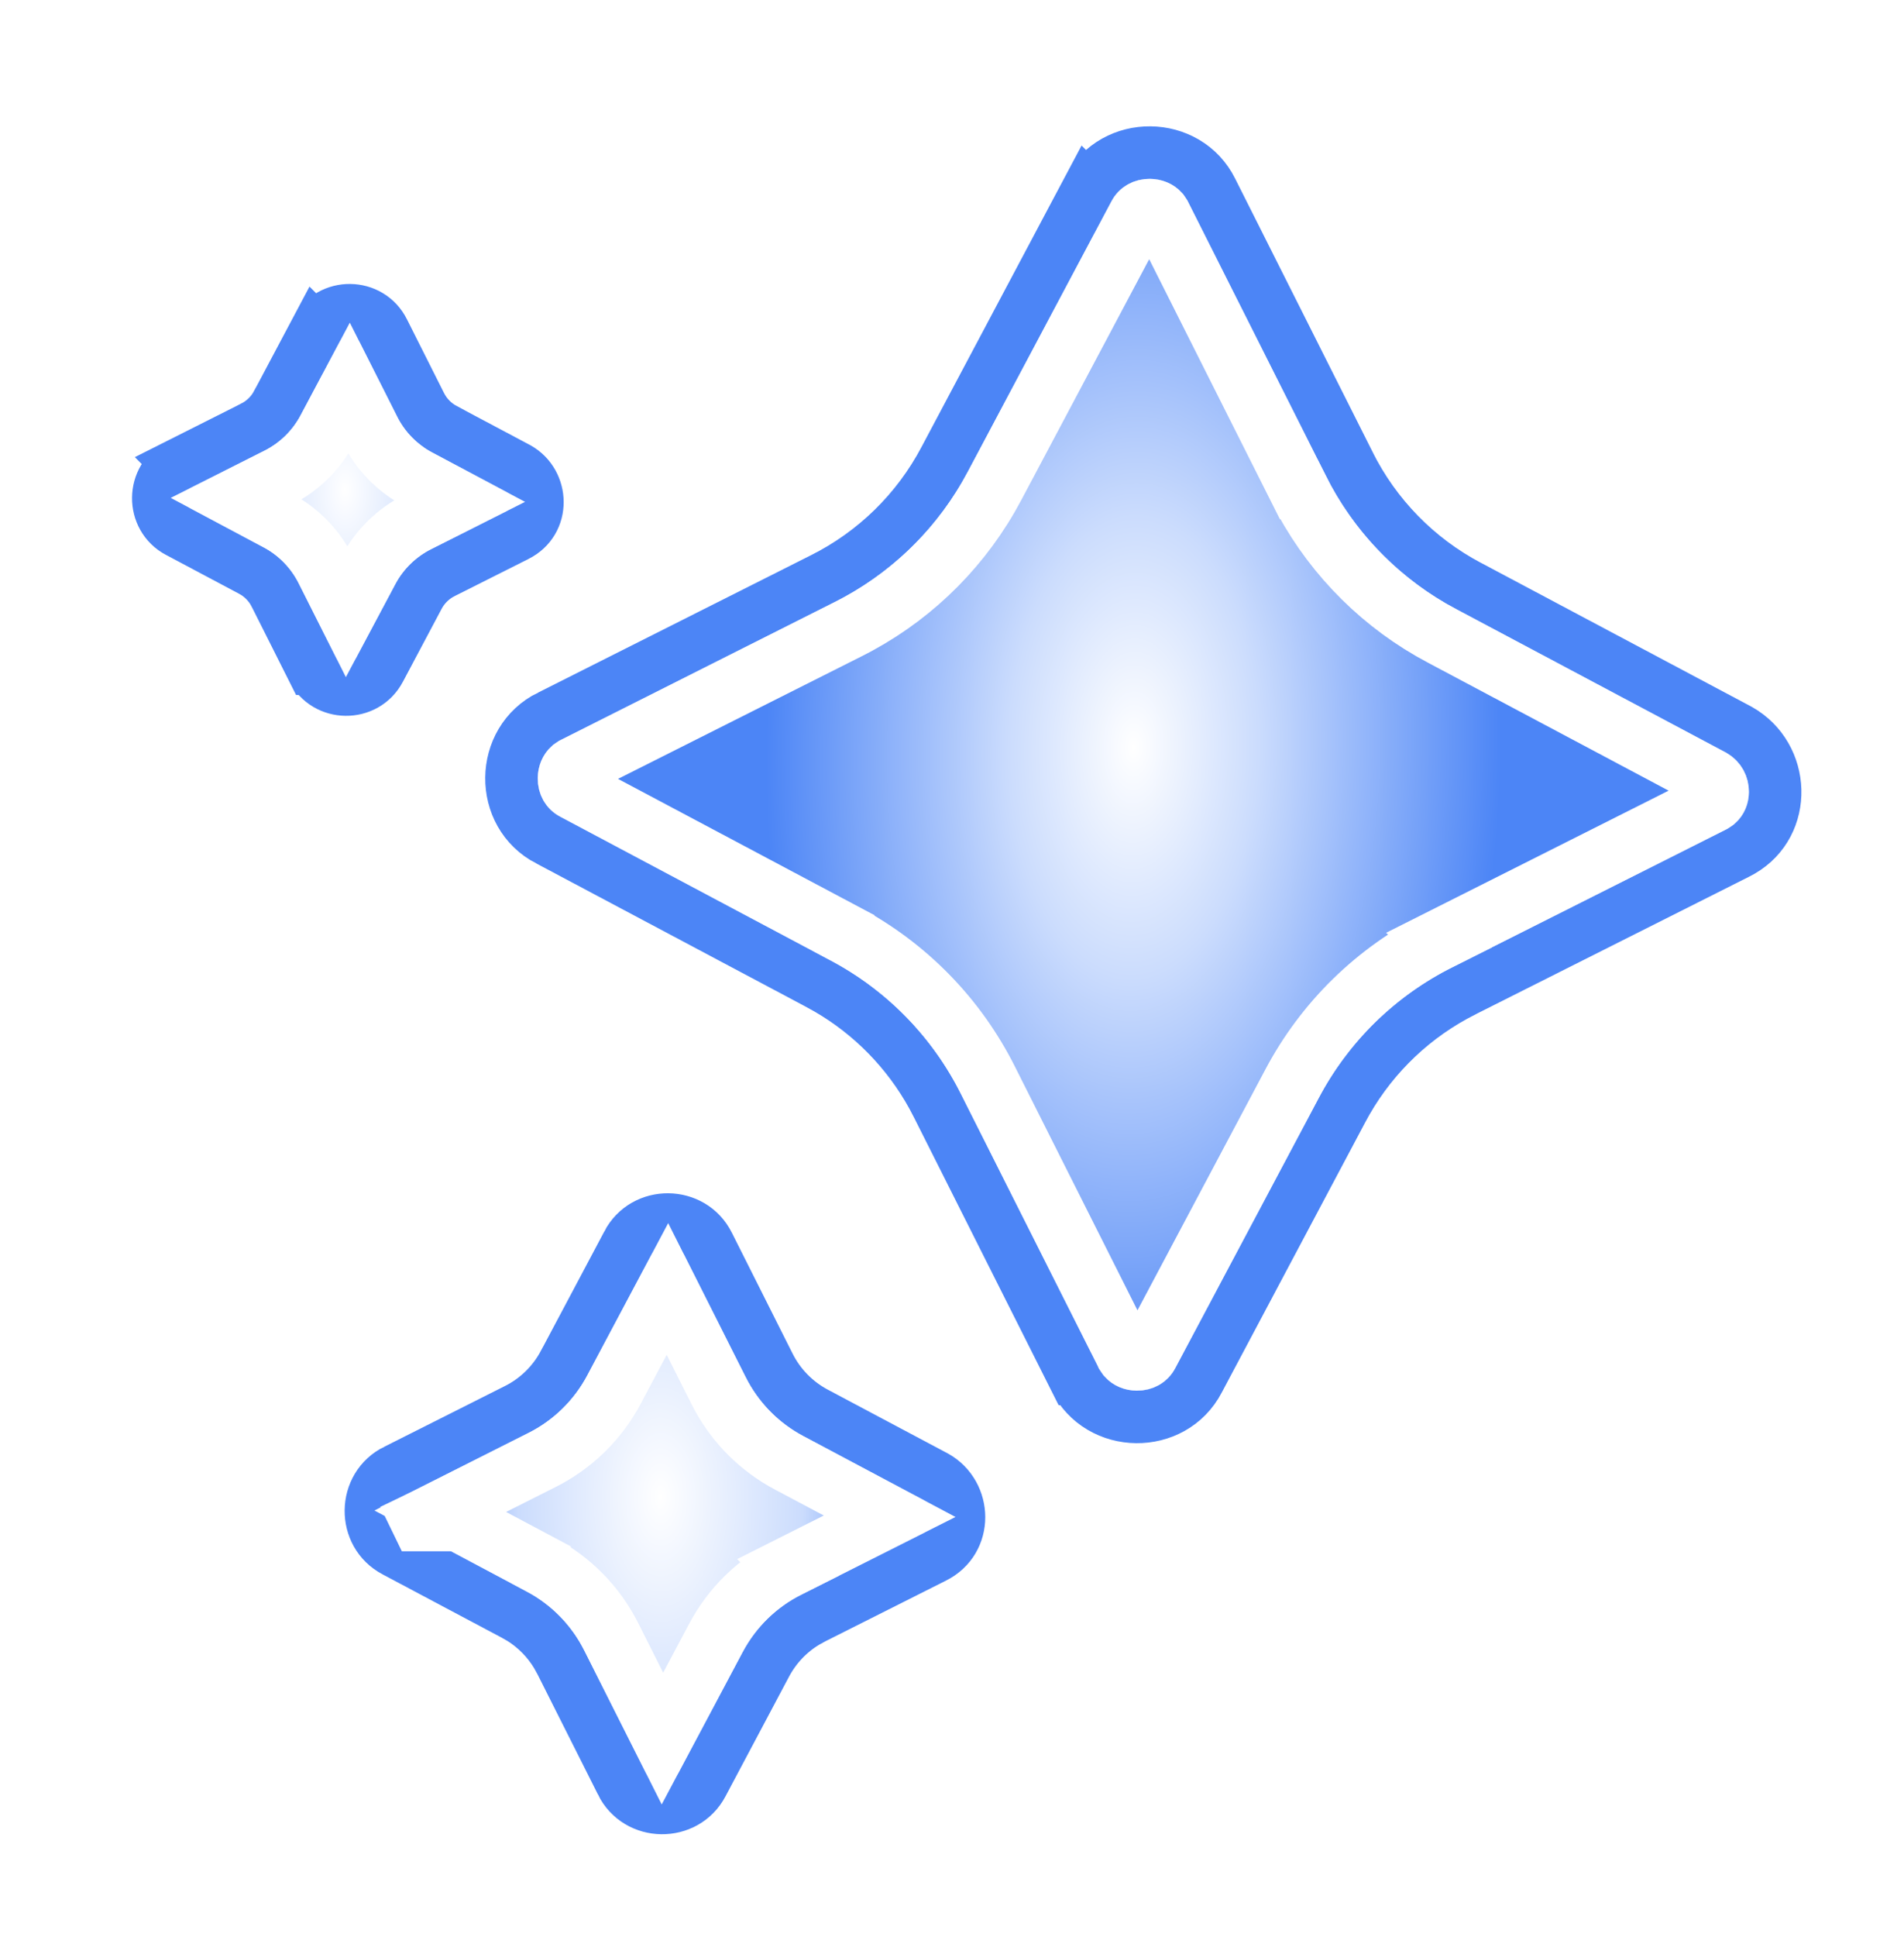 <svg width="60" height="61" viewBox="0 0 60 61" fill="none" xmlns="http://www.w3.org/2000/svg">
<g filter="url(#filter0_f_1004_35867)">
<path d="M22.132 56.188C21.596 57.212 20.089 57.192 19.582 56.15L19.583 56.149L17.676 52.359L17.675 52.357L17.545 52.121C17.268 51.661 16.889 51.273 16.436 50.986L16.203 50.852L16.201 50.851L12.443 48.855L12.444 48.855C11.42 48.319 11.44 46.812 12.482 46.305L12.483 46.306L16.273 44.399L16.275 44.398C16.919 44.077 17.444 43.563 17.78 42.926L17.782 42.924L19.773 39.177L19.772 39.176C20.302 38.146 21.809 38.16 22.322 39.196L22.322 39.195L24.233 42.996L24.234 42.998C24.556 43.642 25.069 44.167 25.706 44.504L25.708 44.505L29.465 46.501L29.484 46.511C30.448 47.056 30.5 48.519 29.436 49.045L29.436 49.045L25.636 50.956L25.634 50.957L25.398 51.087C24.861 51.409 24.423 51.872 24.129 52.429L24.128 52.431L22.132 56.188Z" fill="url(#paint0_radial_1004_35867)" stroke="#4C85F6" stroke-width="1.655"/>
<path d="M11.965 21.085C11.517 21.94 10.27 21.926 9.841 21.062L9.84 21.062L8.675 18.745L8.673 18.743L8.607 18.621C8.464 18.383 8.268 18.183 8.034 18.035L7.914 17.966L7.912 17.965L5.62 16.747L5.621 16.748C4.767 16.299 4.781 15.053 5.645 14.624L5.644 14.623L7.962 13.457L7.964 13.455C8.296 13.289 8.567 13.025 8.74 12.696L8.742 12.694L9.959 10.403L9.96 10.404C10.409 9.55 11.655 9.563 12.084 10.428L12.084 10.427L13.25 12.745L13.251 12.747C13.417 13.079 13.682 13.349 14.011 13.523L14.012 13.525L16.304 14.742L16.313 14.747L16.322 14.752C17.12 15.202 17.174 16.423 16.279 16.867L16.28 16.867L13.962 18.032L13.96 18.033L13.838 18.1C13.561 18.267 13.335 18.505 13.183 18.793L13.182 18.795L11.965 21.086L11.965 21.085Z" fill="url(#paint1_radial_1004_35867)" stroke="#4C85F6" stroke-width="1.655"/>
<path d="M37.769 43.473C36.958 45.032 34.648 45.006 33.871 43.43L33.87 43.43L29.547 34.834L29.546 34.832L29.386 34.527C28.61 33.115 27.468 31.945 26.074 31.139L25.771 30.972L25.769 30.97L17.284 26.462L17.283 26.462C15.71 25.654 15.736 23.326 17.326 22.553L17.327 22.554L25.911 18.235L25.913 18.234C27.565 17.409 28.912 16.093 29.774 14.459L29.775 14.457L34.289 5.96L34.29 5.961C35.101 4.402 37.411 4.427 38.187 6.004L42.511 14.599L42.511 14.602C43.337 16.254 44.654 17.6 46.287 18.462L46.289 18.462L54.786 22.978L54.795 22.983L54.804 22.988C56.262 23.811 56.347 25.954 54.88 26.802L54.732 26.881L46.147 31.198L46.145 31.2L45.839 31.36C44.326 32.19 43.092 33.443 42.284 34.974L42.283 34.976L37.769 43.473Z" fill="url(#paint2_radial_1004_35867)" stroke="#4C85F6" stroke-width="1.655"/>
</g>
<path d="M16.589 50.12C17.379 50.537 18.016 51.188 18.415 51.987L20.327 55.788C20.537 56.22 21.181 56.227 21.4 55.8L23.397 52.043C23.814 51.253 24.465 50.616 25.264 50.217L29.065 48.305C29.497 48.095 29.504 47.472 29.077 47.231L25.32 45.235C24.53 44.818 23.893 44.167 23.494 43.368L21.582 39.567C21.372 39.135 20.728 39.128 20.508 39.555L18.512 43.312C18.095 44.102 17.444 44.739 16.645 45.138L12.844 47.05C12.412 47.26 12.405 47.904 12.832 48.124L16.589 50.12Z" fill="url(#paint3_radial_1004_35867)"/>
<path d="M8.3 17.234C8.782 17.488 9.17 17.885 9.413 18.373L10.579 20.691C10.707 20.954 11.1 20.959 11.234 20.698L12.451 18.407C12.706 17.925 13.103 17.537 13.59 17.293L15.908 16.127C16.172 15.999 16.176 15.619 15.915 15.472L13.624 14.255C13.142 14.001 12.754 13.604 12.511 13.116L11.345 10.798C11.217 10.535 10.824 10.53 10.69 10.791L9.473 13.082C9.218 13.564 8.821 13.953 8.334 14.196L6.016 15.362C5.752 15.49 5.748 15.883 6.008 16.017L8.3 17.234Z" fill="url(#paint4_radial_1004_35867)"/>
<path d="M26.157 30.24C27.944 31.183 29.384 32.656 30.287 34.463L34.61 43.058C35.085 44.035 36.542 44.051 37.038 43.085L41.552 34.589C42.495 32.802 43.968 31.362 45.775 30.459L54.371 26.136C55.347 25.661 55.363 24.253 54.398 23.708L45.901 19.194C44.115 18.251 42.674 16.778 41.772 14.971L37.448 6.375C36.974 5.399 35.517 5.383 35.02 6.348L30.506 14.845C29.563 16.631 28.09 18.072 26.283 18.974L17.688 23.298C16.711 23.773 16.695 25.229 17.661 25.726L26.157 30.24Z" fill="url(#paint5_radial_1004_35867)"/>
<path d="M19.266 51.559C18.778 50.584 18 49.789 17.036 49.279L17.036 49.278L13.874 47.598L17.07 45.99C18.047 45.502 18.843 44.724 19.353 43.759L21.033 40.598L22.642 43.796C23.1 44.711 23.813 45.468 24.696 45.979L24.875 46.078L28.035 47.756L24.836 49.365L24.837 49.366C23.861 49.854 23.065 50.631 22.555 51.596L20.875 54.758L19.266 51.559ZM13.26 47.907L12.844 47.05L12.866 47.096L13.261 47.907L13.26 47.907Z" fill="url(#paint6_radial_1004_35867)" stroke="white" stroke-width="1.906"/>
<path d="M35.826 42.847C35.693 42.846 35.59 42.797 35.523 42.724L35.467 42.642L35.462 42.63L31.138 34.034C30.147 32.051 28.565 30.435 26.605 29.399L26.605 29.398L18.108 24.884L18.096 24.878C17.979 24.818 17.897 24.691 17.899 24.514C17.901 24.381 17.949 24.278 18.023 24.21L18.104 24.155L18.116 24.149L26.712 19.826C28.572 18.896 30.11 17.447 31.148 15.653L31.348 15.292L35.862 6.795L35.868 6.784C35.928 6.667 36.054 6.585 36.231 6.587C36.365 6.588 36.468 6.636 36.536 6.71L36.591 6.792L36.597 6.804L40.92 15.399L40.921 15.399C41.851 17.259 43.299 18.798 45.093 19.836L45.456 20.036L53.934 24.541C54.086 24.63 54.161 24.778 54.159 24.938C54.158 25.057 54.115 25.154 54.04 25.221L53.954 25.279L53.943 25.285L45.347 29.608L45.348 29.609C43.364 30.6 41.746 32.181 40.711 34.141L36.197 42.638L36.191 42.65C36.13 42.767 36.004 42.849 35.826 42.847Z" fill="url(#paint7_radial_1004_35867)" stroke="white" stroke-width="1.906"/>
<path d="M10.265 17.944L10.265 17.945C9.932 17.28 9.402 16.738 8.745 16.391L8.745 16.392L7.454 15.705L8.76 15.048C9.424 14.716 9.967 14.186 10.314 13.529L11.001 12.236L11.659 13.542L11.658 13.542C11.99 14.207 12.521 14.749 13.178 15.097L13.177 15.097L14.471 15.784L13.165 16.441L13.164 16.44C12.499 16.773 11.956 17.304 11.608 17.962L11.609 17.963L10.923 19.253L10.265 17.944Z" fill="url(#paint8_radial_1004_35867)" stroke="white" stroke-width="1.906"/>
<defs>
<filter id="filter0_f_1004_35867" x="0.933" y="0.751" width="59.062" height="60.248" filterUnits="userSpaceOnUse" color-interpolation-filters="sRGB">
<feFlood flood-opacity="0" result="BackgroundImageFix"/>
<feBlend mode="normal" in="SourceGraphic" in2="BackgroundImageFix" result="shape"/>
<feGaussianBlur stdDeviation="1.614" result="effect1_foregroundBlur_1004_35867"/>
</filter>
<radialGradient id="paint0_radial_1004_35867" cx="0" cy="0" r="1" gradientUnits="userSpaceOnUse" gradientTransform="translate(20.954 47.678) rotate(-90.888) scale(15.296 15.295)">
<stop stop-color="white"/>
<stop offset="1" stop-color="#4C85F6"/>
</radialGradient>
<radialGradient id="paint1_radial_1004_35867" cx="0" cy="0" r="1" gradientUnits="userSpaceOnUse" gradientTransform="translate(10.962 15.745) rotate(-90.888) scale(9.328 9.328)">
<stop stop-color="white"/>
<stop offset="1" stop-color="#4C85F6"/>
</radialGradient>
<radialGradient id="paint2_radial_1004_35867" cx="0" cy="0" r="1" gradientUnits="userSpaceOnUse" gradientTransform="translate(36.029 24.717) rotate(-90.888) scale(34.59 34.588)">
<stop stop-color="white"/>
<stop offset="1" stop-color="#4C85F6"/>
</radialGradient>
<radialGradient id="paint3_radial_1004_35867" cx="0" cy="0" r="1" gradientUnits="userSpaceOnUse" gradientTransform="translate(20.954 47.678) rotate(-90.888) scale(15.296 15.295)">
<stop stop-color="white"/>
<stop offset="0.297" stop-color="#CBDCFD"/>
<stop offset="0.707" stop-color="#4C85F6"/>
</radialGradient>
<radialGradient id="paint4_radial_1004_35867" cx="0" cy="0" r="1" gradientUnits="userSpaceOnUse" gradientTransform="translate(10.962 15.745) rotate(-90.888) scale(9.328 9.328)">
<stop stop-color="white"/>
<stop offset="0.297" stop-color="#CBDCFD"/>
<stop offset="0.707" stop-color="#4C85F6"/>
</radialGradient>
<radialGradient id="paint5_radial_1004_35867" cx="0" cy="0" r="1" gradientUnits="userSpaceOnUse" gradientTransform="translate(36.029 24.717) rotate(-90.888) scale(34.59 34.588)">
<stop stop-color="white"/>
<stop offset="0.297" stop-color="#CBDCFD"/>
<stop offset="0.707" stop-color="#4C85F6"/>
</radialGradient>
<radialGradient id="paint6_radial_1004_35867" cx="0" cy="0" r="1" gradientUnits="userSpaceOnUse" gradientTransform="translate(20.817 47.154) rotate(-90.388) scale(14.771 7.966)">
<stop stop-color="white"/>
<stop offset="0.562" stop-color="#CBDCFD"/>
<stop offset="0.95" stop-color="#4C85F6"/>
</radialGradient>
<radialGradient id="paint7_radial_1004_35867" cx="0" cy="0" r="1" gradientUnits="userSpaceOnUse" gradientTransform="translate(35.719 23.533) rotate(-89.286) scale(22.535 12.153)">
<stop stop-color="white"/>
<stop offset="0.323" stop-color="#CBDCFD"/>
<stop offset="0.95" stop-color="#4C85F6"/>
</radialGradient>
<radialGradient id="paint8_radial_1004_35867" cx="0" cy="0" r="1" gradientUnits="userSpaceOnUse" gradientTransform="translate(10.878 15.425) rotate(-90.388) scale(9.008 4.858)">
<stop stop-color="white"/>
<stop offset="0.562" stop-color="#CBDCFD"/>
<stop offset="0.95" stop-color="#4C85F6"/>
</radialGradient>
</defs>
</svg>
